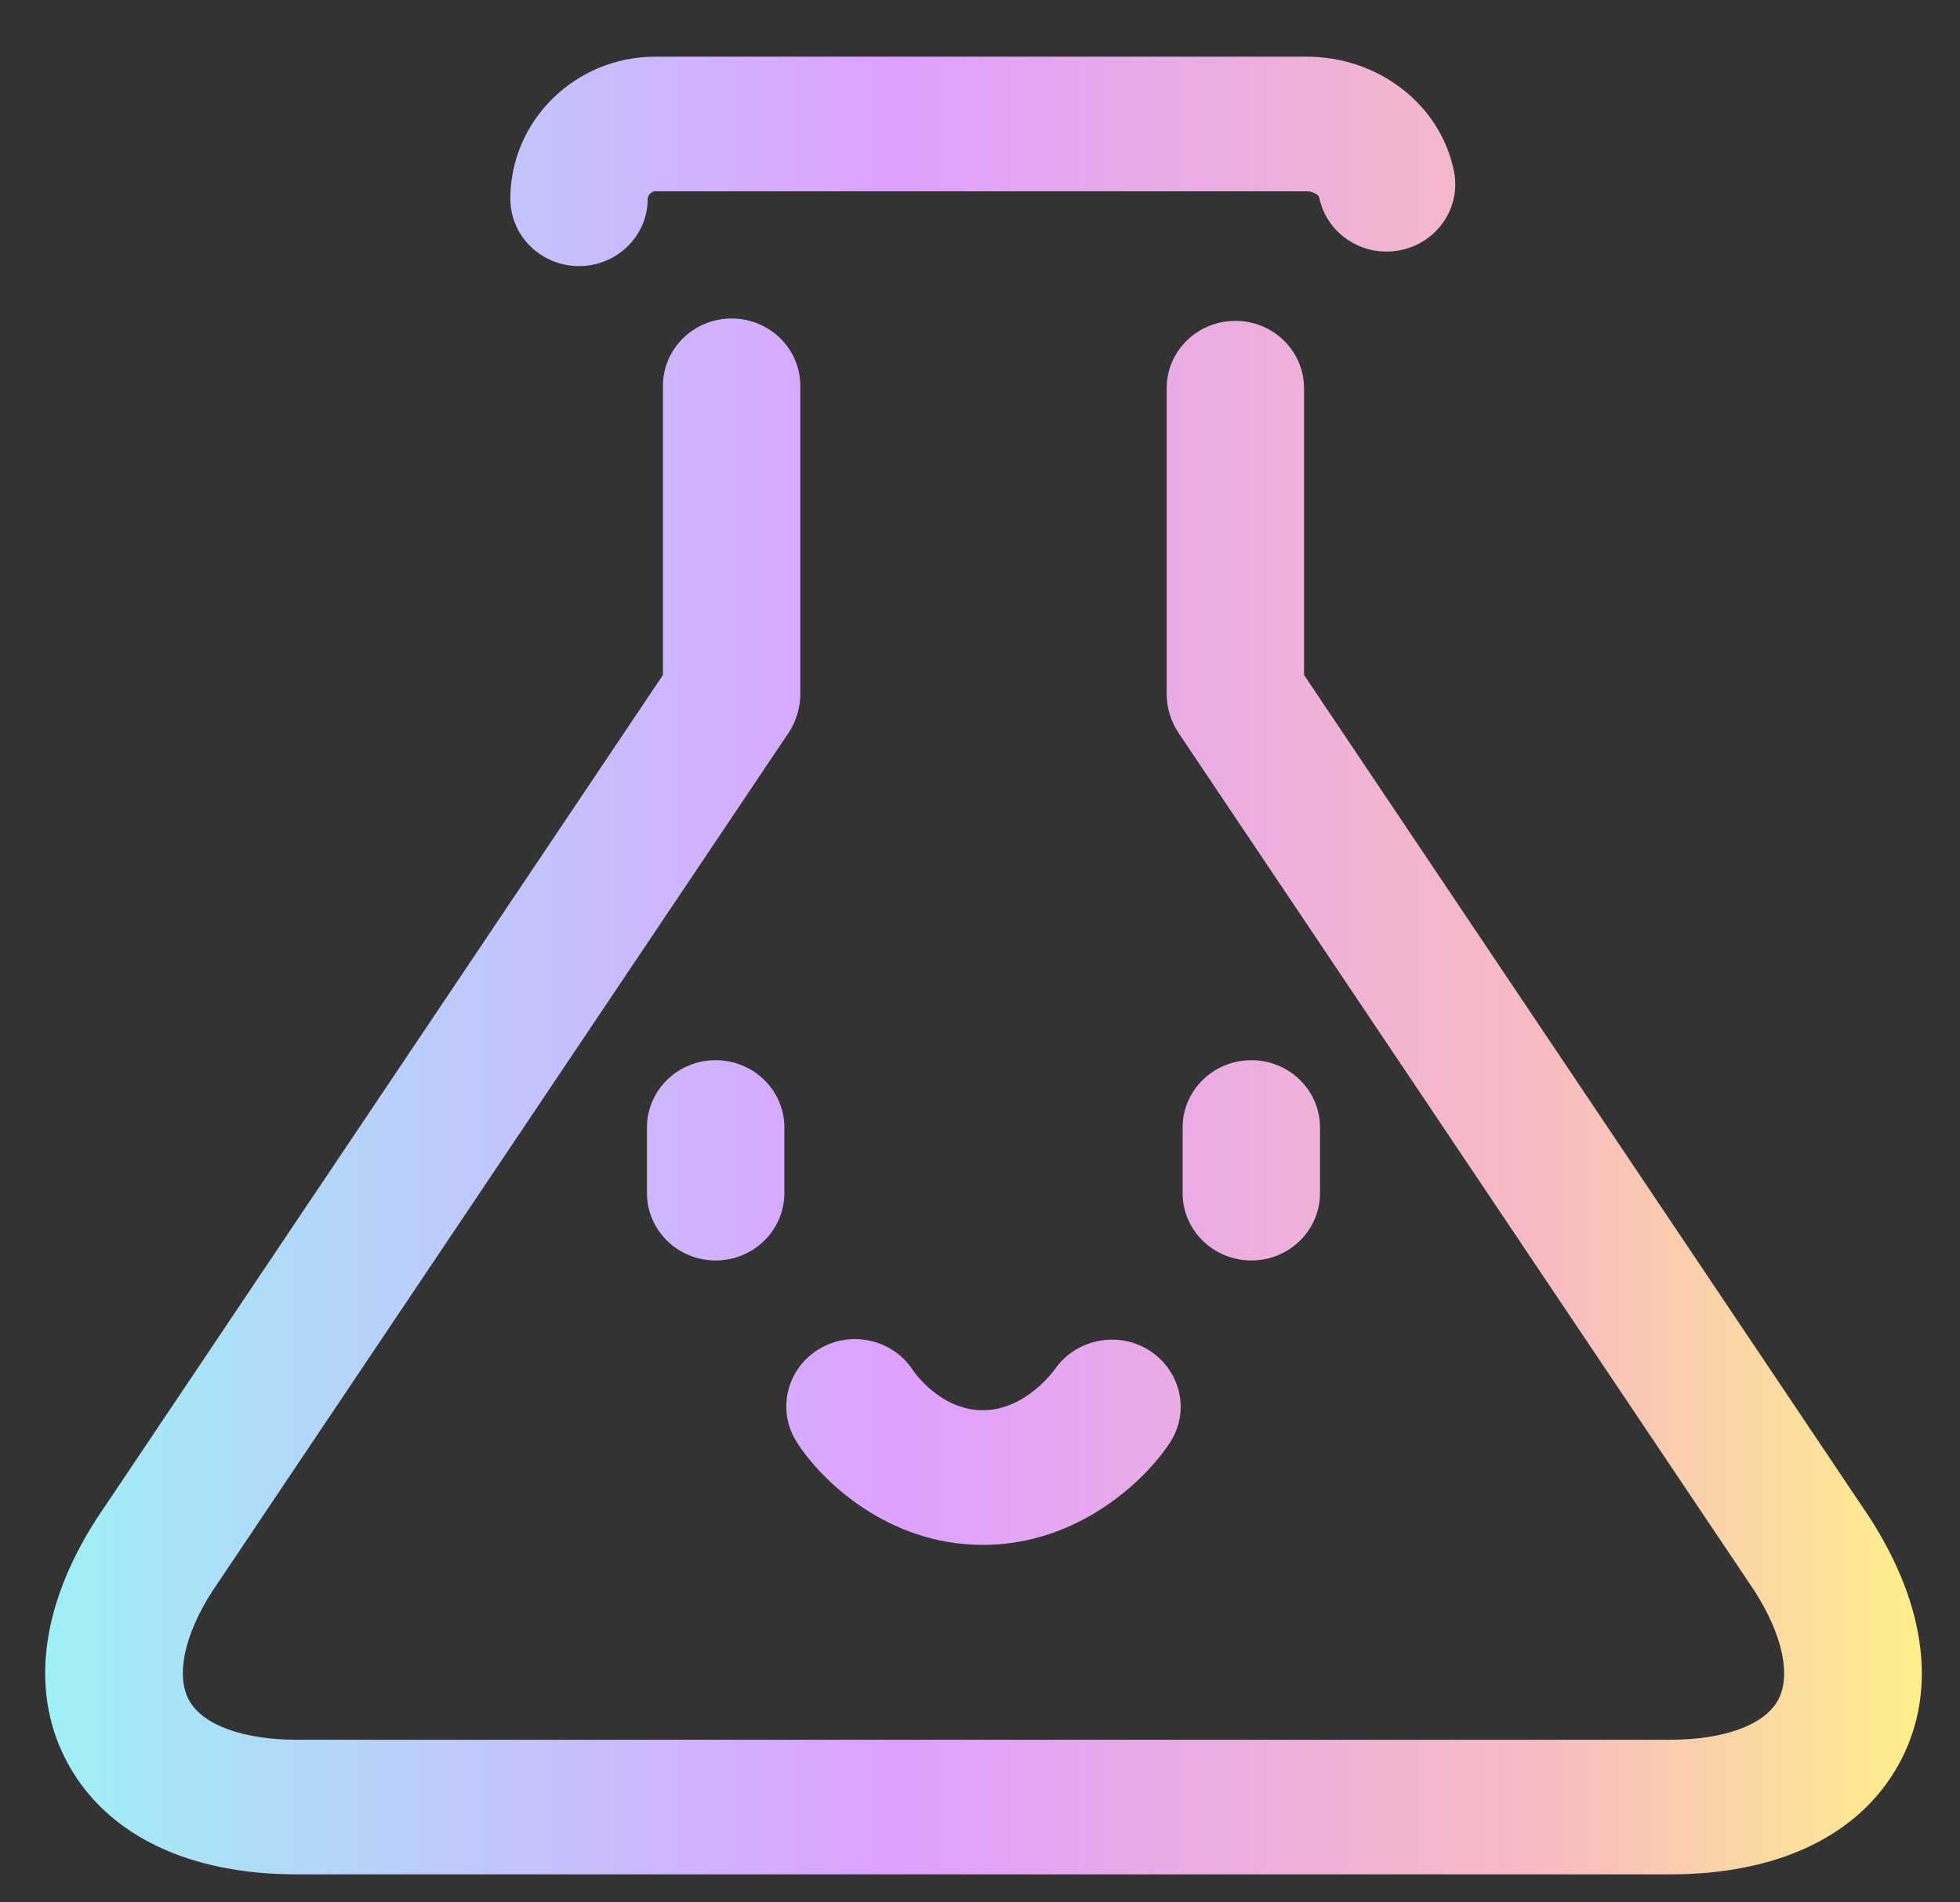 <svg xmlns="http://www.w3.org/2000/svg" fill="none" viewBox="0 0 34 33" height="33" width="34">
<rect x="0" y="0" width="34" height="33" fill="#333333" stroke="none"/>
<path fill="url(#paint0_linear_1482_182)" d="M10.044 4.616C10.703 4.616 11.236 4.093 11.236 3.448C11.236 3.384 11.303 3.318 11.368 3.318H22.666C22.786 3.318 22.877 3.39 22.883 3.42C23.01 4.053 23.634 4.466 24.282 4.342C24.927 4.218 25.349 3.605 25.222 2.972C24.992 1.819 23.917 0.983 22.666 0.983H11.368C9.981 0.983 8.853 2.089 8.853 3.448C8.853 4.093 9.386 4.616 10.044 4.616Z"></path>
<path fill="url(#paint1_linear_1482_182)" d="M32.433 26.326L22.621 11.708V6.734C22.621 6.089 22.088 5.566 21.43 5.566C20.772 5.566 20.238 6.089 20.238 6.734V12.046C20.238 12.274 20.313 12.519 20.441 12.709L30.43 27.59C30.925 28.36 31.078 29.075 30.838 29.501C30.599 29.925 29.903 30.179 28.976 30.179H5.145C4.219 30.179 3.523 29.925 3.284 29.501C3.044 29.075 3.197 28.36 3.679 27.609L13.686 12.702C13.811 12.513 13.883 12.271 13.883 12.046V6.693C13.883 6.048 13.35 5.525 12.692 5.525C12.034 5.525 11.5 6.048 11.5 6.693V11.709L1.676 26.345C0.682 27.89 0.512 29.412 1.198 30.629C1.882 31.845 3.284 32.514 5.145 32.514H28.976C30.838 32.514 32.24 31.845 32.924 30.629C33.61 29.412 33.44 27.89 32.433 26.326Z"></path>
<path fill="url(#paint2_linear_1482_182)" d="M11.223 19.558V20.697C11.223 21.342 11.756 21.865 12.414 21.865C13.072 21.865 13.606 21.342 13.606 20.697V19.558C13.606 18.913 13.072 18.391 12.414 18.391C11.756 18.391 11.223 18.913 11.223 19.558Z"></path>
<path fill="url(#paint3_linear_1482_182)" d="M22.898 20.697V19.558C22.898 18.913 22.365 18.391 21.707 18.391C21.049 18.391 20.515 18.913 20.515 19.558V20.697C20.515 21.342 21.049 21.865 21.707 21.865C22.365 21.865 22.898 21.342 22.898 20.697Z"></path>
<path fill="url(#paint4_linear_1482_182)" d="M18.296 23.756C18.291 23.762 17.797 24.463 17.049 24.463C16.323 24.463 15.868 23.816 15.837 23.77C15.487 23.231 14.757 23.067 14.203 23.405C13.644 23.746 13.472 24.466 13.82 25.014C14.24 25.677 15.393 26.799 17.049 26.799C18.697 26.799 19.864 25.685 20.294 25.027C20.646 24.489 20.486 23.781 19.942 23.429C19.397 23.077 18.66 23.227 18.296 23.756Z"></path>
<defs>
<linearGradient gradientUnits="userSpaceOnUse" y2="16.749" x2="33.337" y1="16.749" x1="0.784" id="paint0_linear_1482_182">
<stop stop-color="#9FF0F6"></stop>
<stop stop-color="#DFA0FF" offset="0.455"></stop>
<stop stop-color="#F7BBC2" offset="0.8"></stop>
<stop stop-color="#FFEF8B" offset="1"></stop>
</linearGradient>
<linearGradient gradientUnits="userSpaceOnUse" y2="16.749" x2="33.337" y1="16.749" x1="0.784" id="paint1_linear_1482_182">
<stop stop-color="#9FF0F6"></stop>
<stop stop-color="#DFA0FF" offset="0.455"></stop>
<stop stop-color="#F7BBC2" offset="0.8"></stop>
<stop stop-color="#FFEF8B" offset="1"></stop>
</linearGradient>
<linearGradient gradientUnits="userSpaceOnUse" y2="16.749" x2="33.337" y1="16.749" x1="0.784" id="paint2_linear_1482_182">
<stop stop-color="#9FF0F6"></stop>
<stop stop-color="#DFA0FF" offset="0.455"></stop>
<stop stop-color="#F7BBC2" offset="0.8"></stop>
<stop stop-color="#FFEF8B" offset="1"></stop>
</linearGradient>
<linearGradient gradientUnits="userSpaceOnUse" y2="16.749" x2="33.337" y1="16.749" x1="0.784" id="paint3_linear_1482_182">
<stop stop-color="#9FF0F6"></stop>
<stop stop-color="#DFA0FF" offset="0.455"></stop>
<stop stop-color="#F7BBC2" offset="0.8"></stop>
<stop stop-color="#FFEF8B" offset="1"></stop>
</linearGradient>
<linearGradient gradientUnits="userSpaceOnUse" y2="16.749" x2="33.337" y1="16.749" x1="0.784" id="paint4_linear_1482_182">
<stop stop-color="#9FF0F6"></stop>
<stop stop-color="#DFA0FF" offset="0.455"></stop>
<stop stop-color="#F7BBC2" offset="0.8"></stop>
<stop stop-color="#FFEF8B" offset="1"></stop>
</linearGradient>
</defs>
</svg>
